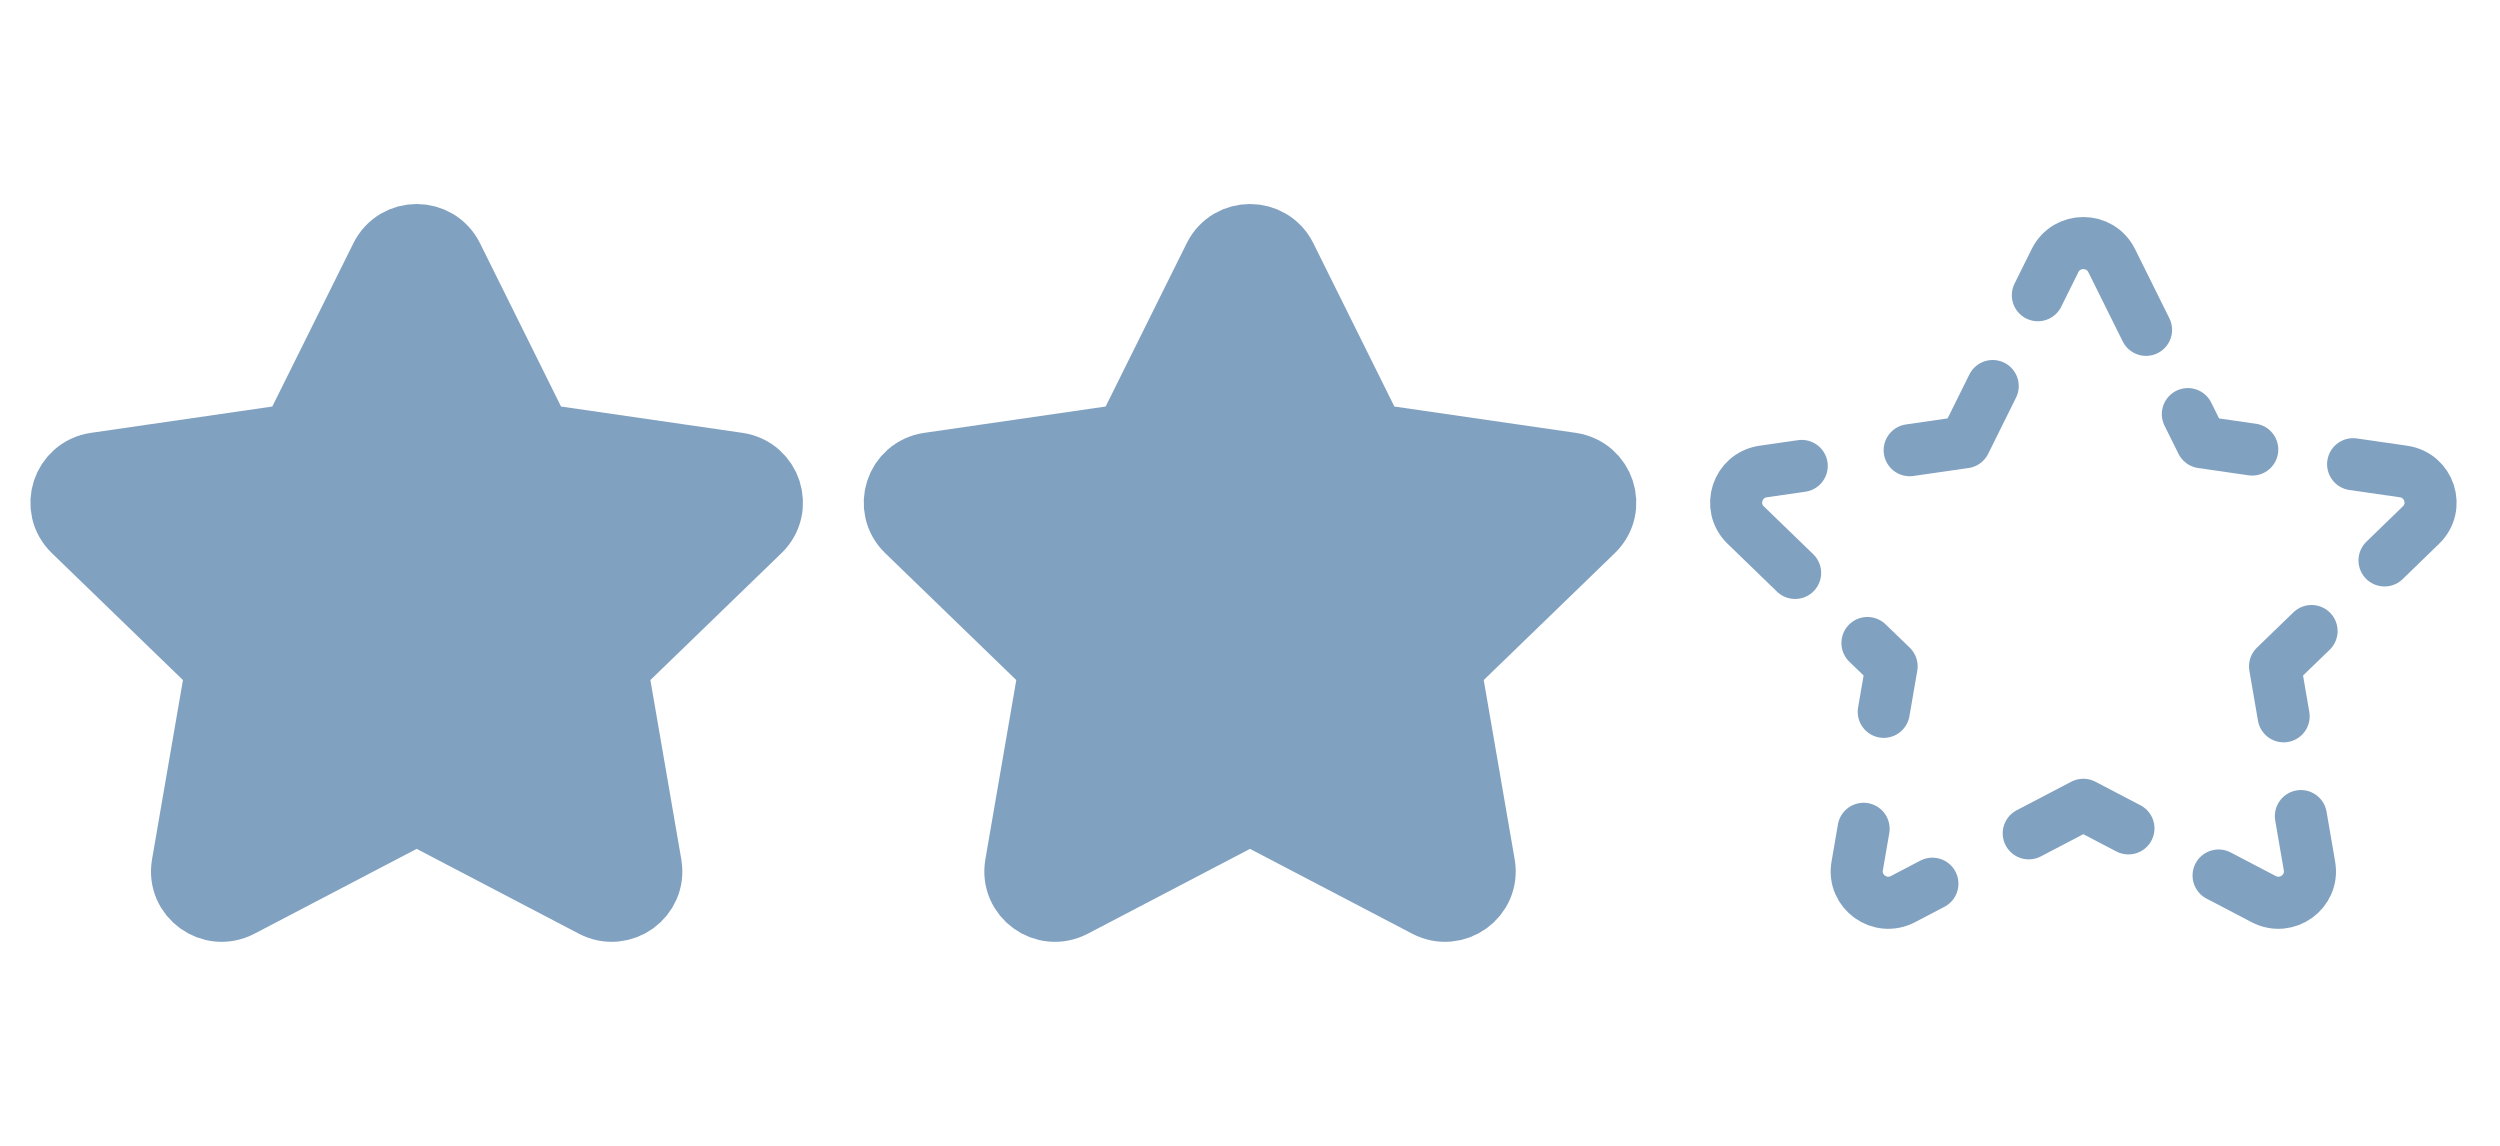 <svg width="48" height="22" viewBox="0 0 48 22" fill="none" xmlns="http://www.w3.org/2000/svg">
<g clip-path="url(#clip0_156_976)">
<path d="M5.725 8.491L7.457 5.003C7.679 4.555 8.321 4.555 8.544 5.003L10.275 8.491L14.148 9.053C14.645 9.126 14.843 9.733 14.483 10.081L11.681 12.794L12.342 16.628C12.427 17.12 11.908 17.495 11.463 17.263L8 15.452L4.537 17.263C4.093 17.495 3.573 17.12 3.658 16.628L4.319 12.794L1.517 10.081C1.158 9.733 1.356 9.126 1.853 9.053L5.725 8.491Z" fill="#81A1C1" stroke="#81A1C1" stroke-width="1.5" stroke-linecap="round" stroke-linejoin="round"/>
</g>
<g clip-path="url(#clip1_156_976)">
<path d="M21.725 8.491L23.457 5.003C23.679 4.555 24.321 4.555 24.544 5.003L26.275 8.491L30.148 9.053C30.645 9.126 30.843 9.733 30.483 10.081L27.681 12.794L28.343 16.628C28.427 17.12 27.908 17.495 27.463 17.263L24 15.452L20.537 17.263C20.093 17.495 19.573 17.12 19.658 16.628L20.319 12.794L17.517 10.081C17.158 9.733 17.356 9.126 17.852 9.053L21.725 8.491Z" fill="#81A1C1" stroke="#81A1C1" stroke-width="1.5" stroke-linecap="round" stroke-linejoin="round"/>
</g>
<path d="M41.204 6.333L40.544 5.003C40.321 4.555 39.679 4.555 39.457 5.003L39.127 5.668" stroke="#81A1C1" stroke-linecap="round" stroke-linejoin="round"/>
<path d="M42.007 7.951L42.275 8.491L43.243 8.631" stroke="#81A1C1" stroke-linecap="round" stroke-linejoin="round"/>
<path d="M45.18 8.913L46.148 9.053C46.645 9.126 46.843 9.733 46.483 10.081L45.783 10.76" stroke="#81A1C1" stroke-linecap="round" stroke-linejoin="round"/>
<path d="M44.382 12.116L43.681 12.794L43.846 13.753" stroke="#81A1C1" stroke-linecap="round" stroke-linejoin="round"/>
<path d="M44.177 15.669L44.342 16.628C44.427 17.12 43.907 17.495 43.463 17.263L42.597 16.81" stroke="#81A1C1" stroke-linecap="round" stroke-linejoin="round"/>
<path d="M38.952 16L40 15.452L40.866 15.905" stroke="#81A1C1" stroke-linecap="round" stroke-linejoin="round"/>
<path d="M35.781 15.913L35.658 16.628C35.573 17.12 36.092 17.495 36.537 17.263L37.102 16.967" stroke="#81A1C1" stroke-linecap="round" stroke-linejoin="round"/>
<path d="M36.168 13.667L36.319 12.794L35.855 12.346" stroke="#81A1C1" stroke-linecap="round" stroke-linejoin="round"/>
<path d="M34.466 11L33.517 10.081C33.158 9.733 33.356 9.126 33.852 9.053L34.593 8.946" stroke="#81A1C1" stroke-linecap="round" stroke-linejoin="round"/>
<path d="M36.666 8.644L37.725 8.491L38.26 7.412" stroke="#81A1C1" stroke-linecap="round" stroke-linejoin="round"/>
<defs>
<clipPath id="clip0_156_976">
<rect width="16" height="16" fill="white" transform="translate(0 3)"/>
</clipPath>
<clipPath id="clip1_156_976">
<rect width="16" height="16" fill="white" transform="translate(16 3)"/>
</clipPath>
</defs>
</svg>
